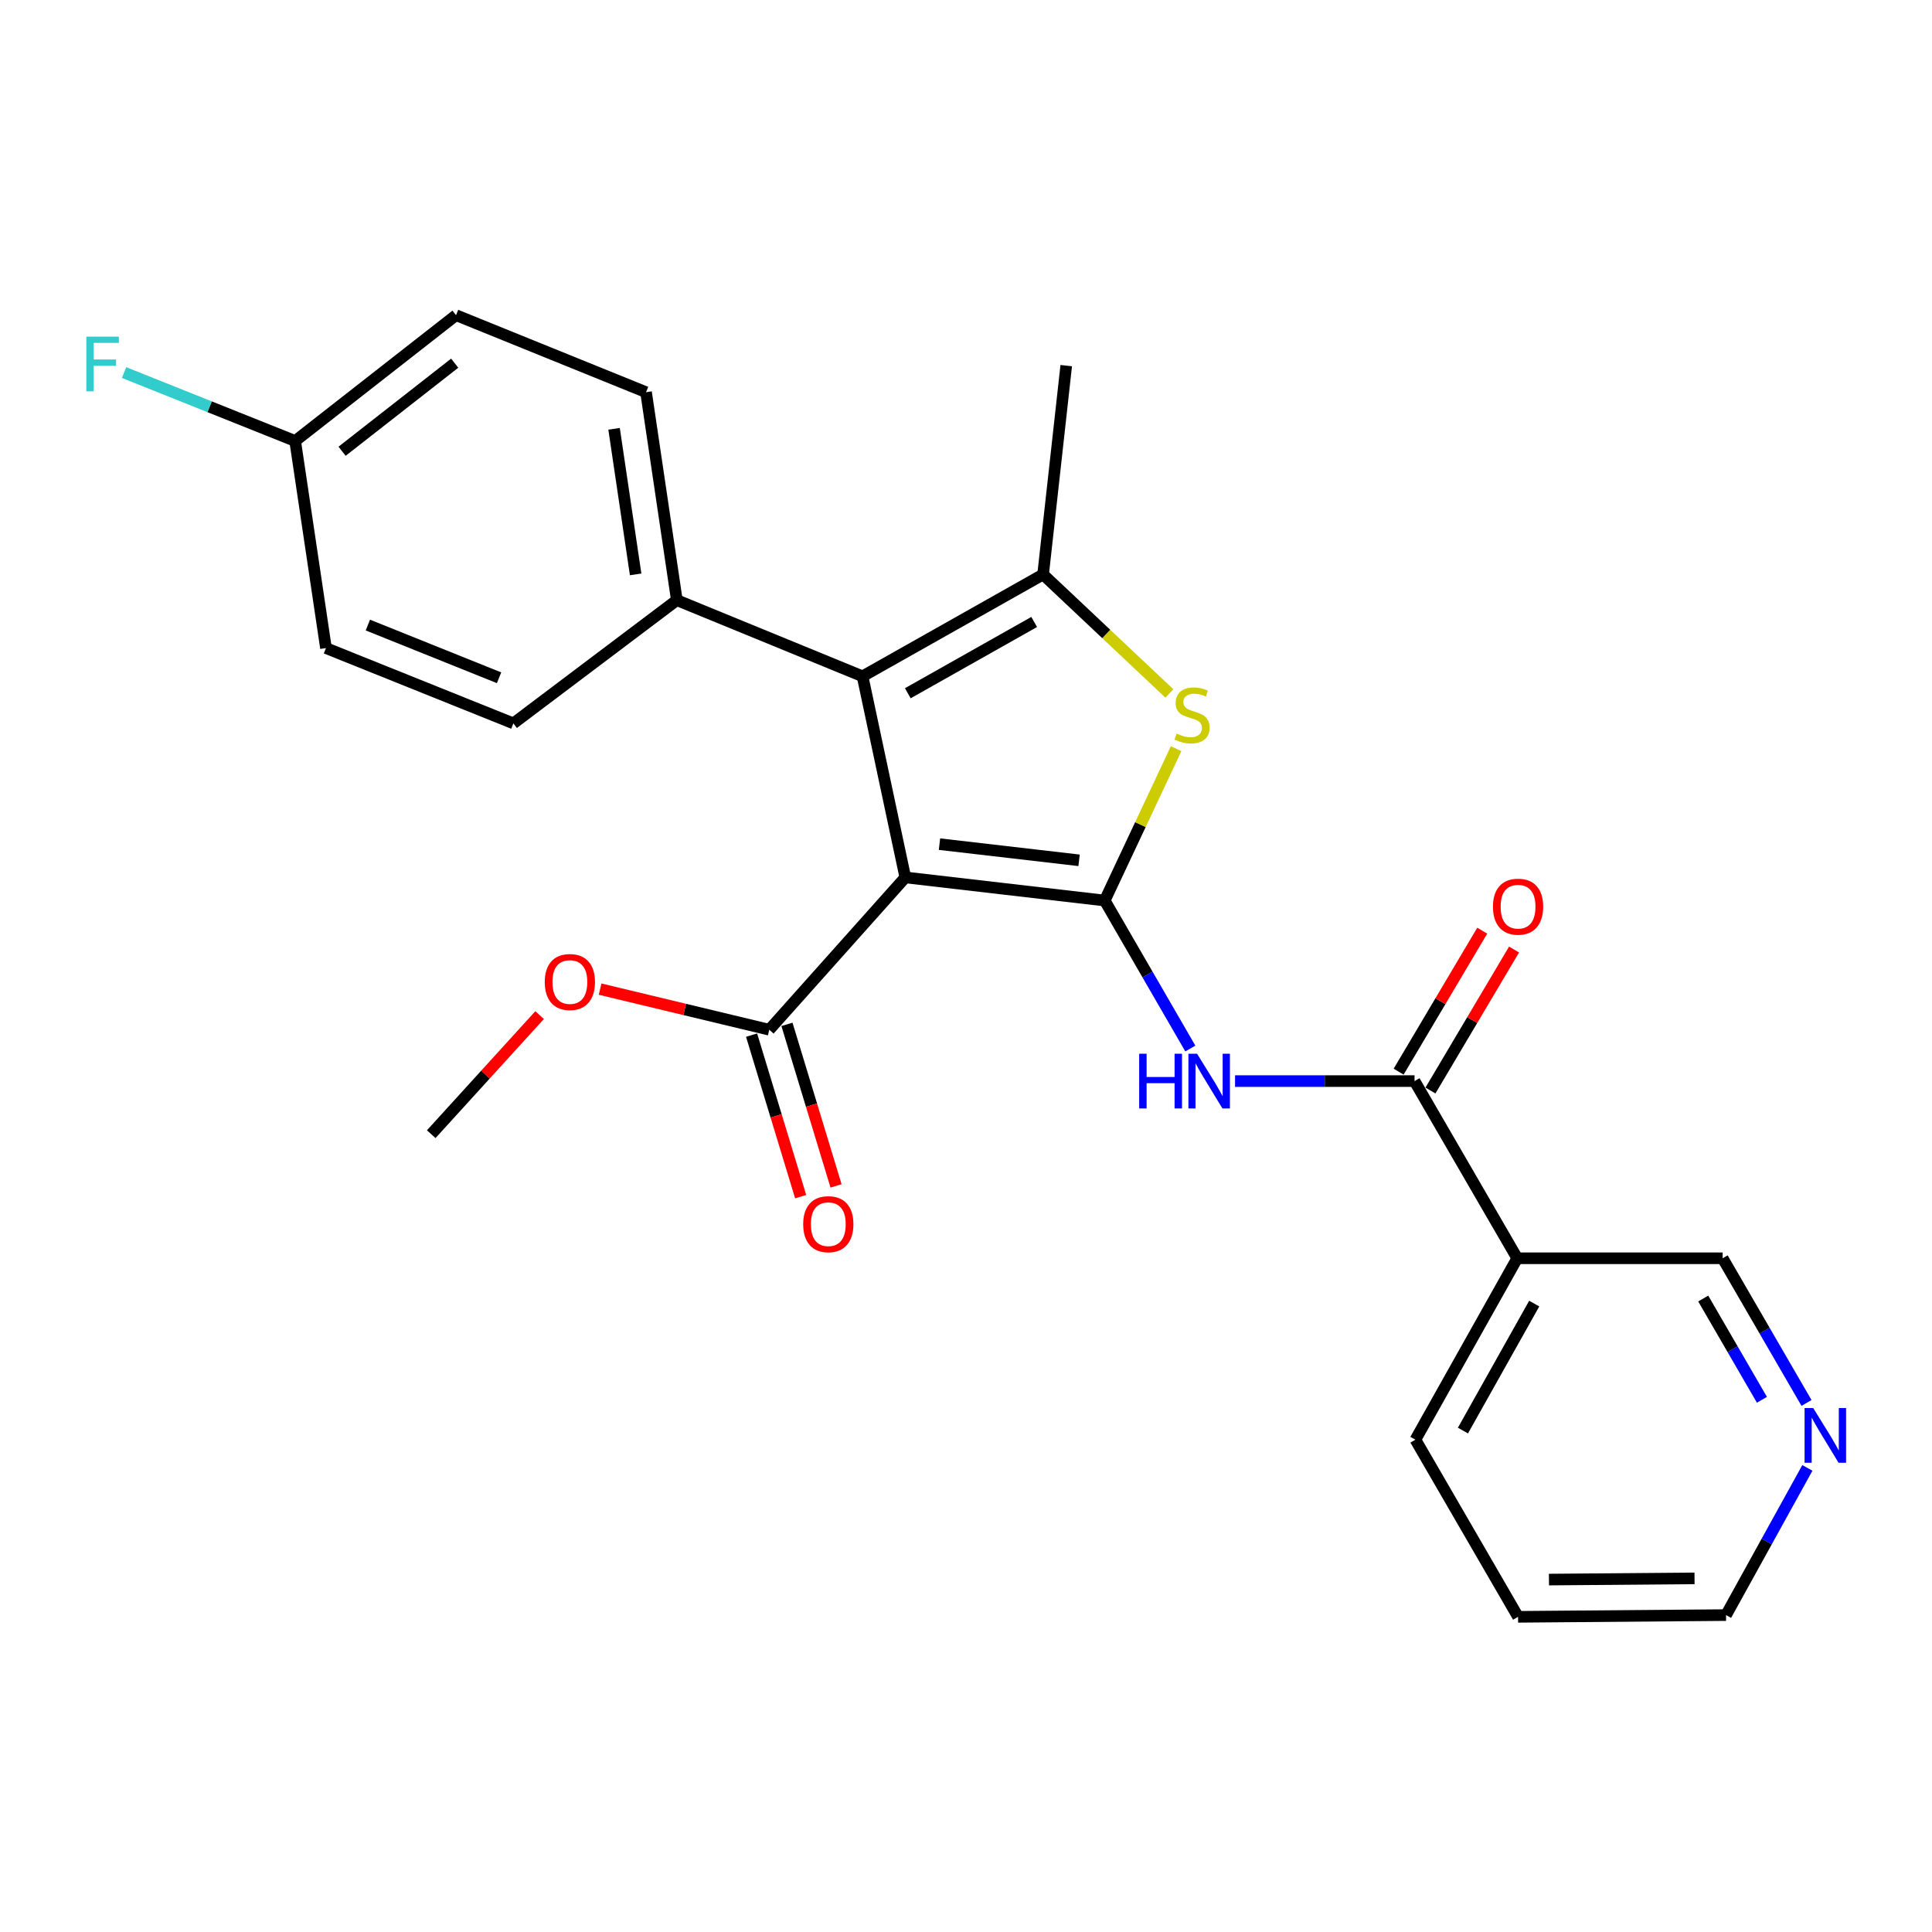 <?xml version='1.0' encoding='iso-8859-1'?>
<svg version='1.1' baseProfile='full'
              xmlns='http://www.w3.org/2000/svg'
                      xmlns:rdkit='http://www.rdkit.org/xml'
                      xmlns:xlink='http://www.w3.org/1999/xlink'
                  xml:space='preserve'
width='1000px' height='1000px' viewBox='0 0 1000 1000'>
<!-- END OF HEADER -->
<rect style='opacity:1.0;fill:#FFFFFF;stroke:none' width='1000' height='1000' x='0' y='0'> </rect>
<path class='bond-0' d='M 571.801,466.115 L 468.591,454.149' style='fill:none;fill-rule:evenodd;stroke:#000000;stroke-width:6px;stroke-linecap:butt;stroke-linejoin:miter;stroke-opacity:1' />
<path class='bond-0' d='M 558.524,445.303 L 486.277,436.927' style='fill:none;fill-rule:evenodd;stroke:#000000;stroke-width:6px;stroke-linecap:butt;stroke-linejoin:miter;stroke-opacity:1' />
<path class='bond-2' d='M 571.801,466.115 L 590.275,426.814' style='fill:none;fill-rule:evenodd;stroke:#000000;stroke-width:6px;stroke-linecap:butt;stroke-linejoin:miter;stroke-opacity:1' />
<path class='bond-2' d='M 590.275,426.814 L 608.749,387.514' style='fill:none;fill-rule:evenodd;stroke:#CCCC00;stroke-width:6px;stroke-linecap:butt;stroke-linejoin:miter;stroke-opacity:1' />
<path class='bond-4' d='M 571.801,466.115 L 593.955,504.413' style='fill:none;fill-rule:evenodd;stroke:#000000;stroke-width:6px;stroke-linecap:butt;stroke-linejoin:miter;stroke-opacity:1' />
<path class='bond-4' d='M 593.955,504.413 L 616.11,542.712' style='fill:none;fill-rule:evenodd;stroke:#0000FF;stroke-width:6px;stroke-linecap:butt;stroke-linejoin:miter;stroke-opacity:1' />
<path class='bond-1' d='M 468.591,454.149 L 446.458,350.057' style='fill:none;fill-rule:evenodd;stroke:#000000;stroke-width:6px;stroke-linecap:butt;stroke-linejoin:miter;stroke-opacity:1' />
<path class='bond-6' d='M 468.591,454.149 L 398.172,532.992' style='fill:none;fill-rule:evenodd;stroke:#000000;stroke-width:6px;stroke-linecap:butt;stroke-linejoin:miter;stroke-opacity:1' />
<path class='bond-8' d='M 446.458,350.057 L 350.333,310.641' style='fill:none;fill-rule:evenodd;stroke:#000000;stroke-width:6px;stroke-linecap:butt;stroke-linejoin:miter;stroke-opacity:1' />
<path class='bond-25' d='M 446.458,350.057 L 539.904,297.347' style='fill:none;fill-rule:evenodd;stroke:#000000;stroke-width:6px;stroke-linecap:butt;stroke-linejoin:miter;stroke-opacity:1' />
<path class='bond-25' d='M 469.881,358.825 L 535.293,321.928' style='fill:none;fill-rule:evenodd;stroke:#000000;stroke-width:6px;stroke-linecap:butt;stroke-linejoin:miter;stroke-opacity:1' />
<path class='bond-3' d='M 605.264,358.928 L 572.584,328.137' style='fill:none;fill-rule:evenodd;stroke:#CCCC00;stroke-width:6px;stroke-linecap:butt;stroke-linejoin:miter;stroke-opacity:1' />
<path class='bond-3' d='M 572.584,328.137 L 539.904,297.347' style='fill:none;fill-rule:evenodd;stroke:#000000;stroke-width:6px;stroke-linecap:butt;stroke-linejoin:miter;stroke-opacity:1' />
<path class='bond-17' d='M 539.904,297.347 L 551.88,189.245' style='fill:none;fill-rule:evenodd;stroke:#000000;stroke-width:6px;stroke-linecap:butt;stroke-linejoin:miter;stroke-opacity:1' />
<path class='bond-5' d='M 639.26,559.571 L 685.713,559.571' style='fill:none;fill-rule:evenodd;stroke:#0000FF;stroke-width:6px;stroke-linecap:butt;stroke-linejoin:miter;stroke-opacity:1' />
<path class='bond-5' d='M 685.713,559.571 L 732.166,559.571' style='fill:none;fill-rule:evenodd;stroke:#000000;stroke-width:6px;stroke-linecap:butt;stroke-linejoin:miter;stroke-opacity:1' />
<path class='bond-7' d='M 732.166,559.571 L 785.324,651.283' style='fill:none;fill-rule:evenodd;stroke:#000000;stroke-width:6px;stroke-linecap:butt;stroke-linejoin:miter;stroke-opacity:1' />
<path class='bond-9' d='M 740.4,564.453 L 762.036,527.966' style='fill:none;fill-rule:evenodd;stroke:#000000;stroke-width:6px;stroke-linecap:butt;stroke-linejoin:miter;stroke-opacity:1' />
<path class='bond-9' d='M 762.036,527.966 L 783.673,491.478' style='fill:none;fill-rule:evenodd;stroke:#FF0000;stroke-width:6px;stroke-linecap:butt;stroke-linejoin:miter;stroke-opacity:1' />
<path class='bond-9' d='M 723.933,554.688 L 745.569,518.201' style='fill:none;fill-rule:evenodd;stroke:#000000;stroke-width:6px;stroke-linecap:butt;stroke-linejoin:miter;stroke-opacity:1' />
<path class='bond-9' d='M 745.569,518.201 L 767.206,481.714' style='fill:none;fill-rule:evenodd;stroke:#FF0000;stroke-width:6px;stroke-linecap:butt;stroke-linejoin:miter;stroke-opacity:1' />
<path class='bond-10' d='M 389.014,535.775 L 401.717,577.582' style='fill:none;fill-rule:evenodd;stroke:#000000;stroke-width:6px;stroke-linecap:butt;stroke-linejoin:miter;stroke-opacity:1' />
<path class='bond-10' d='M 401.717,577.582 L 414.42,619.388' style='fill:none;fill-rule:evenodd;stroke:#FF0000;stroke-width:6px;stroke-linecap:butt;stroke-linejoin:miter;stroke-opacity:1' />
<path class='bond-10' d='M 407.331,530.209 L 420.034,572.016' style='fill:none;fill-rule:evenodd;stroke:#000000;stroke-width:6px;stroke-linecap:butt;stroke-linejoin:miter;stroke-opacity:1' />
<path class='bond-10' d='M 420.034,572.016 L 432.738,613.822' style='fill:none;fill-rule:evenodd;stroke:#FF0000;stroke-width:6px;stroke-linecap:butt;stroke-linejoin:miter;stroke-opacity:1' />
<path class='bond-14' d='M 398.172,532.992 L 354.394,522.481' style='fill:none;fill-rule:evenodd;stroke:#000000;stroke-width:6px;stroke-linecap:butt;stroke-linejoin:miter;stroke-opacity:1' />
<path class='bond-14' d='M 354.394,522.481 L 310.617,511.969' style='fill:none;fill-rule:evenodd;stroke:#FF0000;stroke-width:6px;stroke-linecap:butt;stroke-linejoin:miter;stroke-opacity:1' />
<path class='bond-16' d='M 785.324,651.283 L 891.639,651.283' style='fill:none;fill-rule:evenodd;stroke:#000000;stroke-width:6px;stroke-linecap:butt;stroke-linejoin:miter;stroke-opacity:1' />
<path class='bond-21' d='M 785.324,651.283 L 732.613,745.175' style='fill:none;fill-rule:evenodd;stroke:#000000;stroke-width:6px;stroke-linecap:butt;stroke-linejoin:miter;stroke-opacity:1' />
<path class='bond-21' d='M 794.111,674.738 L 757.213,740.463' style='fill:none;fill-rule:evenodd;stroke:#000000;stroke-width:6px;stroke-linecap:butt;stroke-linejoin:miter;stroke-opacity:1' />
<path class='bond-12' d='M 350.333,310.641 L 334.39,202.997' style='fill:none;fill-rule:evenodd;stroke:#000000;stroke-width:6px;stroke-linecap:butt;stroke-linejoin:miter;stroke-opacity:1' />
<path class='bond-12' d='M 329.003,297.3 L 317.843,221.948' style='fill:none;fill-rule:evenodd;stroke:#000000;stroke-width:6px;stroke-linecap:butt;stroke-linejoin:miter;stroke-opacity:1' />
<path class='bond-13' d='M 350.333,310.641 L 265.725,374.424' style='fill:none;fill-rule:evenodd;stroke:#000000;stroke-width:6px;stroke-linecap:butt;stroke-linejoin:miter;stroke-opacity:1' />
<path class='bond-11' d='M 935.042,726.164 L 913.34,688.723' style='fill:none;fill-rule:evenodd;stroke:#0000FF;stroke-width:6px;stroke-linecap:butt;stroke-linejoin:miter;stroke-opacity:1' />
<path class='bond-11' d='M 913.34,688.723 L 891.639,651.283' style='fill:none;fill-rule:evenodd;stroke:#000000;stroke-width:6px;stroke-linecap:butt;stroke-linejoin:miter;stroke-opacity:1' />
<path class='bond-11' d='M 911.968,724.532 L 896.777,698.324' style='fill:none;fill-rule:evenodd;stroke:#0000FF;stroke-width:6px;stroke-linecap:butt;stroke-linejoin:miter;stroke-opacity:1' />
<path class='bond-11' d='M 896.777,698.324 L 881.586,672.115' style='fill:none;fill-rule:evenodd;stroke:#000000;stroke-width:6px;stroke-linecap:butt;stroke-linejoin:miter;stroke-opacity:1' />
<path class='bond-27' d='M 935.492,759.79 L 914.443,797.881' style='fill:none;fill-rule:evenodd;stroke:#0000FF;stroke-width:6px;stroke-linecap:butt;stroke-linejoin:miter;stroke-opacity:1' />
<path class='bond-27' d='M 914.443,797.881 L 893.393,835.972' style='fill:none;fill-rule:evenodd;stroke:#000000;stroke-width:6px;stroke-linecap:butt;stroke-linejoin:miter;stroke-opacity:1' />
<path class='bond-19' d='M 334.39,202.997 L 236.041,163.134' style='fill:none;fill-rule:evenodd;stroke:#000000;stroke-width:6px;stroke-linecap:butt;stroke-linejoin:miter;stroke-opacity:1' />
<path class='bond-18' d='M 265.725,374.424 L 168.717,335.444' style='fill:none;fill-rule:evenodd;stroke:#000000;stroke-width:6px;stroke-linecap:butt;stroke-linejoin:miter;stroke-opacity:1' />
<path class='bond-18' d='M 258.312,350.813 L 190.406,323.527' style='fill:none;fill-rule:evenodd;stroke:#000000;stroke-width:6px;stroke-linecap:butt;stroke-linejoin:miter;stroke-opacity:1' />
<path class='bond-23' d='M 279.298,525.422 L 251.251,556.238' style='fill:none;fill-rule:evenodd;stroke:#FF0000;stroke-width:6px;stroke-linecap:butt;stroke-linejoin:miter;stroke-opacity:1' />
<path class='bond-23' d='M 251.251,556.238 L 223.204,587.054' style='fill:none;fill-rule:evenodd;stroke:#000000;stroke-width:6px;stroke-linecap:butt;stroke-linejoin:miter;stroke-opacity:1' />
<path class='bond-15' d='M 152.774,228.257 L 168.717,335.444' style='fill:none;fill-rule:evenodd;stroke:#000000;stroke-width:6px;stroke-linecap:butt;stroke-linejoin:miter;stroke-opacity:1' />
<path class='bond-20' d='M 152.774,228.257 L 108.492,210.546' style='fill:none;fill-rule:evenodd;stroke:#000000;stroke-width:6px;stroke-linecap:butt;stroke-linejoin:miter;stroke-opacity:1' />
<path class='bond-20' d='M 108.492,210.546 L 64.21,192.835' style='fill:none;fill-rule:evenodd;stroke:#33CCCC;stroke-width:6px;stroke-linecap:butt;stroke-linejoin:miter;stroke-opacity:1' />
<path class='bond-26' d='M 152.774,228.257 L 236.041,163.134' style='fill:none;fill-rule:evenodd;stroke:#000000;stroke-width:6px;stroke-linecap:butt;stroke-linejoin:miter;stroke-opacity:1' />
<path class='bond-26' d='M 177.058,233.569 L 235.345,187.983' style='fill:none;fill-rule:evenodd;stroke:#000000;stroke-width:6px;stroke-linecap:butt;stroke-linejoin:miter;stroke-opacity:1' />
<path class='bond-24' d='M 732.613,745.175 L 785.749,836.866' style='fill:none;fill-rule:evenodd;stroke:#000000;stroke-width:6px;stroke-linecap:butt;stroke-linejoin:miter;stroke-opacity:1' />
<path class='bond-22' d='M 893.393,835.972 L 785.749,836.866' style='fill:none;fill-rule:evenodd;stroke:#000000;stroke-width:6px;stroke-linecap:butt;stroke-linejoin:miter;stroke-opacity:1' />
<path class='bond-22' d='M 877.088,816.963 L 801.737,817.588' style='fill:none;fill-rule:evenodd;stroke:#000000;stroke-width:6px;stroke-linecap:butt;stroke-linejoin:miter;stroke-opacity:1' />
<path  class='atom-3' d='M 608.992 379.698
Q 609.312 379.818, 610.632 380.378
Q 611.952 380.938, 613.392 381.298
Q 614.872 381.618, 616.312 381.618
Q 618.992 381.618, 620.552 380.338
Q 622.112 379.018, 622.112 376.738
Q 622.112 375.178, 621.312 374.218
Q 620.552 373.258, 619.352 372.738
Q 618.152 372.218, 616.152 371.618
Q 613.632 370.858, 612.112 370.138
Q 610.632 369.418, 609.552 367.898
Q 608.512 366.378, 608.512 363.818
Q 608.512 360.258, 610.912 358.058
Q 613.352 355.858, 618.152 355.858
Q 621.432 355.858, 625.152 357.418
L 624.232 360.498
Q 620.832 359.098, 618.272 359.098
Q 615.512 359.098, 613.992 360.258
Q 612.472 361.378, 612.512 363.338
Q 612.512 364.858, 613.272 365.778
Q 614.072 366.698, 615.192 367.218
Q 616.352 367.738, 618.272 368.338
Q 620.832 369.138, 622.352 369.938
Q 623.872 370.738, 624.952 372.378
Q 626.072 373.978, 626.072 376.738
Q 626.072 380.658, 623.432 382.778
Q 620.832 384.858, 616.472 384.858
Q 613.952 384.858, 612.032 384.298
Q 610.152 383.778, 607.912 382.858
L 608.992 379.698
' fill='#CCCC00'/>
<path  class='atom-5' d='M 589.642 545.411
L 593.482 545.411
L 593.482 557.451
L 607.962 557.451
L 607.962 545.411
L 611.802 545.411
L 611.802 573.731
L 607.962 573.731
L 607.962 560.651
L 593.482 560.651
L 593.482 573.731
L 589.642 573.731
L 589.642 545.411
' fill='#0000FF'/>
<path  class='atom-5' d='M 619.602 545.411
L 628.882 560.411
Q 629.802 561.891, 631.282 564.571
Q 632.762 567.251, 632.842 567.411
L 632.842 545.411
L 636.602 545.411
L 636.602 573.731
L 632.722 573.731
L 622.762 557.331
Q 621.602 555.411, 620.362 553.211
Q 619.162 551.011, 618.802 550.331
L 618.802 573.731
L 615.122 573.731
L 615.122 545.411
L 619.602 545.411
' fill='#0000FF'/>
<path  class='atom-10' d='M 772.749 469.29
Q 772.749 462.49, 776.109 458.69
Q 779.469 454.89, 785.749 454.89
Q 792.029 454.89, 795.389 458.69
Q 798.749 462.49, 798.749 469.29
Q 798.749 476.17, 795.349 480.09
Q 791.949 483.97, 785.749 483.97
Q 779.509 483.97, 776.109 480.09
Q 772.749 476.21, 772.749 469.29
M 785.749 480.77
Q 790.069 480.77, 792.389 477.89
Q 794.749 474.97, 794.749 469.29
Q 794.749 463.73, 792.389 460.93
Q 790.069 458.09, 785.749 458.09
Q 781.429 458.09, 779.069 460.89
Q 776.749 463.69, 776.749 469.29
Q 776.749 475.01, 779.069 477.89
Q 781.429 480.77, 785.749 480.77
' fill='#FF0000'/>
<path  class='atom-11' d='M 415.729 633.633
Q 415.729 626.833, 419.089 623.033
Q 422.449 619.233, 428.729 619.233
Q 435.009 619.233, 438.369 623.033
Q 441.729 626.833, 441.729 633.633
Q 441.729 640.513, 438.329 644.433
Q 434.929 648.313, 428.729 648.313
Q 422.489 648.313, 419.089 644.433
Q 415.729 640.553, 415.729 633.633
M 428.729 645.113
Q 433.049 645.113, 435.369 642.233
Q 437.729 639.313, 437.729 633.633
Q 437.729 628.073, 435.369 625.273
Q 433.049 622.433, 428.729 622.433
Q 424.409 622.433, 422.049 625.233
Q 419.729 628.033, 419.729 633.633
Q 419.729 639.353, 422.049 642.233
Q 424.409 645.113, 428.729 645.113
' fill='#FF0000'/>
<path  class='atom-12' d='M 938.525 728.813
L 947.805 743.813
Q 948.725 745.293, 950.205 747.973
Q 951.685 750.653, 951.765 750.813
L 951.765 728.813
L 955.525 728.813
L 955.525 757.133
L 951.645 757.133
L 941.685 740.733
Q 940.525 738.813, 939.285 736.613
Q 938.085 734.413, 937.725 733.733
L 937.725 757.133
L 934.045 757.133
L 934.045 728.813
L 938.525 728.813
' fill='#0000FF'/>
<path  class='atom-15' d='M 281.963 508.291
Q 281.963 501.491, 285.323 497.691
Q 288.683 493.891, 294.963 493.891
Q 301.243 493.891, 304.603 497.691
Q 307.963 501.491, 307.963 508.291
Q 307.963 515.171, 304.563 519.091
Q 301.163 522.971, 294.963 522.971
Q 288.723 522.971, 285.323 519.091
Q 281.963 515.211, 281.963 508.291
M 294.963 519.771
Q 299.283 519.771, 301.603 516.891
Q 303.963 513.971, 303.963 508.291
Q 303.963 502.731, 301.603 499.931
Q 299.283 497.091, 294.963 497.091
Q 290.643 497.091, 288.283 499.891
Q 285.963 502.691, 285.963 508.291
Q 285.963 514.011, 288.283 516.891
Q 290.643 519.771, 294.963 519.771
' fill='#FF0000'/>
<path  class='atom-21' d='M 44.686 174.234
L 61.526 174.234
L 61.526 177.474
L 48.486 177.474
L 48.486 186.074
L 60.086 186.074
L 60.086 189.354
L 48.486 189.354
L 48.486 202.554
L 44.686 202.554
L 44.686 174.234
' fill='#33CCCC'/>
</svg>

